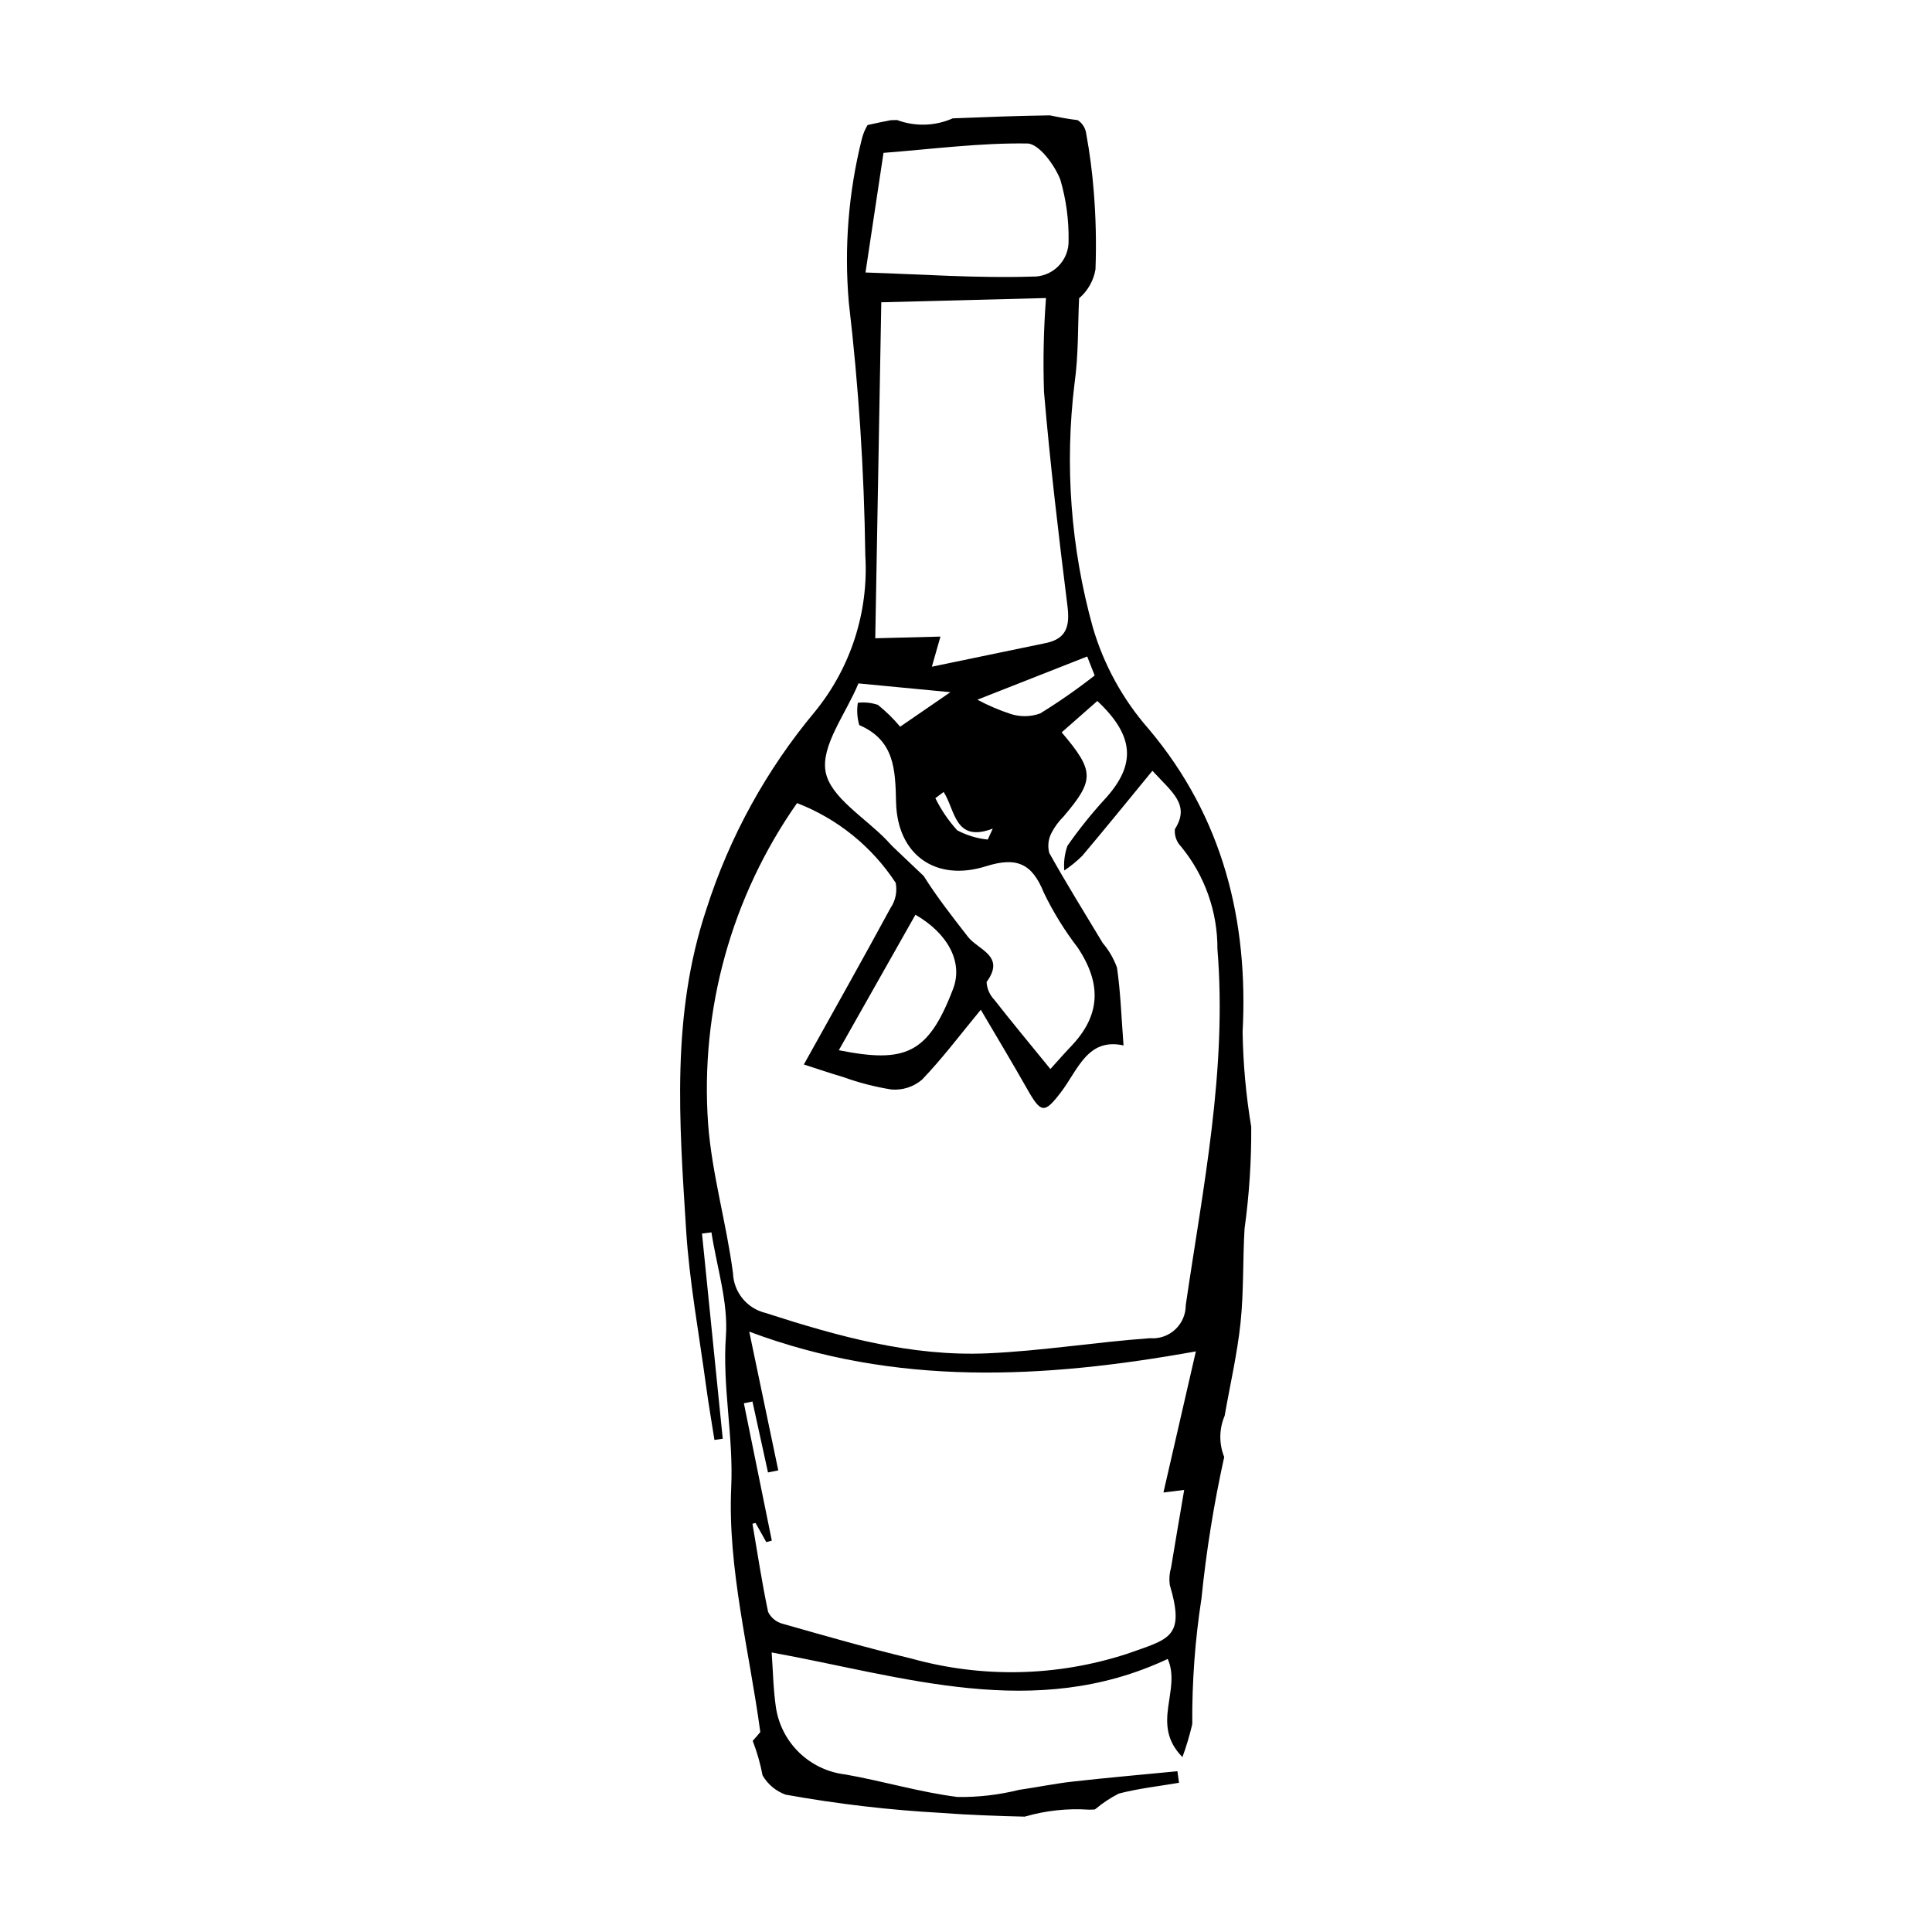 <?xml version="1.0" encoding="UTF-8"?>
<!-- Uploaded to: SVG Repo, www.svgrepo.com, Generator: SVG Repo Mixer Tools -->
<svg fill="#000000" width="800px" height="800px" version="1.1" viewBox="144 144 512 512" xmlns="http://www.w3.org/2000/svg">
 <path d="m473.3 417.57c1.562-29.332-5.078-56.883-24.867-80.359-6.84-7.785-11.898-16.977-14.816-26.922-5.863-21.066-7.508-43.082-4.84-64.785 1.051-7.394 0.836-14.965 1.195-22.457 2.305-1.965 3.844-4.68 4.344-7.664 0.254-6.902 0.098-13.812-0.461-20.695-0.402-5.121-1.07-10.219-2-15.273-0.191-1.473-1.02-2.785-2.269-3.586-2.445-0.273-4.894-0.754-7.348-1.258-8.559 0.113-17.145 0.453-25.75 0.793-4.672 2.066-9.965 2.227-14.754 0.445-0.547 0.012-1.094 0.031-1.645 0.039-2.074 0.398-4.141 0.82-6.176 1.293l0.004 0.004c-0.691 1.137-1.203 2.375-1.52 3.672-3.547 14.16-4.711 28.816-3.453 43.363 2.606 22.223 4.062 44.562 4.367 66.934 0.93 15.004-3.832 29.809-13.332 41.461-12.902 15.441-22.68 33.242-28.793 52.41-9.355 28.031-7.152 56.391-5.371 84.82 0.867 13.855 3.434 27.609 5.289 41.398 0.648 4.809 1.48 9.594 2.231 14.391l2.199-0.301c-1.832-18.129-3.664-36.262-5.5-54.391l2.508-0.312c1.406 9.195 4.477 18.508 3.828 27.555-0.965 13.406 2.031 26.422 1.41 39.973-0.984 21.465 4.793 43.242 7.707 64.891-0.422 0.551-1.242 1.449-2.012 2.336h0.004c1.141 2.965 2.016 6.023 2.609 9.145 1.367 2.367 3.531 4.18 6.102 5.109 13.664 2.465 27.465 4.082 41.328 4.84 7.324 0.566 14.676 0.816 22.027 0.988h0.004c5.531-1.609 11.309-2.234 17.059-1.844 0.496 0.012 0.984-0.051 1.48-0.051l0.246-0.137h-0.004c1.898-1.598 3.977-2.969 6.191-4.09 5.207-1.348 10.605-1.945 15.926-2.848l-0.418-3.066c-9.227 0.898-18.465 1.703-27.68 2.734-4.785 0.535-9.52 1.523-14.289 2.203-5.328 1.328-10.805 1.965-16.297 1.891-10.031-1.266-19.832-4.238-29.816-5.984v0.004c-4.586-0.551-8.859-2.59-12.172-5.805s-5.477-7.43-6.156-11.996c-0.699-4.777-0.77-9.648-1.125-14.523 34.992 6.352 69.645 18.301 104.96 1.719 3.707 8.359-4.715 17.285 3.902 26.012 1.012-2.773 1.859-5.602 2.539-8.473l0.062-0.418v-0.004c-0.074-11.09 0.742-22.172 2.438-33.129 1.277-12.609 3.293-25.133 6.027-37.504-1.406-3.512-1.367-7.438 0.117-10.918 1.441-8.211 3.336-16.375 4.211-24.645 0.871-8.262 0.57-16.641 1.066-24.953 1.234-8.938 1.824-17.953 1.77-26.973-1.383-8.285-2.148-16.66-2.285-25.059zm-41.18-99.594c0.801 2.031 1.664 4.227 1.98 5.035v-0.004c-4.617 3.617-9.434 6.977-14.426 10.055-2.508 0.914-5.246 0.969-7.789 0.16-3.062-1.004-6.031-2.273-8.875-3.793 9.578-3.769 18.957-7.461 29.109-11.453zm-56.168-4.824c0.543-30.34 1.078-60.113 1.598-89.043 15.145-0.391 29.113-0.75 43.656-1.125l-0.004-0.004c-0.633 8.281-0.809 16.59-0.531 24.887 1.617 18.969 3.863 37.891 6.223 56.785 0.648 5.184-0.199 8.609-5.707 9.758-9.566 1.992-19.133 3.973-30.234 6.273l2.273-7.981c-6.465 0.168-12.434 0.32-17.277 0.445zm31.145 50.438c-0.445 0.965-0.891 1.934-1.336 2.898-2.832-0.281-5.582-1.113-8.094-2.453-2.316-2.555-4.262-5.418-5.785-8.512l2.195-1.645c3.09 4.773 2.91 13.57 13.02 9.711zm-28.957-179.08c13.051-1.016 25.598-2.672 38.117-2.484 3.059 0.047 7.219 5.672 8.734 9.562 1.527 5.195 2.266 10.59 2.195 16.004 0.102 2.617-0.902 5.152-2.758 6.996-1.855 1.844-4.398 2.828-7.016 2.711-14.285 0.457-28.621-0.586-44.047-1.086 1.73-11.504 3.273-21.746 4.773-31.703zm-6.641 140.6c7.606 0.727 15.086 1.441 24.363 2.328-5.281 3.629-9.094 6.25-13.316 9.148-1.766-2.129-3.75-4.07-5.91-5.797-1.707-0.566-3.512-0.754-5.297-0.543-0.312 1.973-0.184 3.988 0.371 5.906 9.453 4.07 9.547 11.938 9.758 20.516 0.34 13.77 10.402 21.125 23.832 16.898 8.258-2.598 12.246-0.66 15.359 7.074 2.473 5.106 5.461 9.945 8.914 14.441 6.516 9.742 6.012 18.094-1.715 26.188-1.934 2.027-3.773 4.144-5.492 6.035-5.418-6.656-10.227-12.434-14.855-18.352-1.227-1.273-1.957-2.941-2.059-4.707 5.113-6.957-2.223-8.484-4.934-11.98-4.086-5.269-8.207-10.508-11.723-16.109-2.723-2.586-5.445-5.172-8.164-7.758-0.559-0.531-1.059-1.125-1.59-1.684-5.742-6.016-15.016-11.391-16.25-18.219-1.254-6.953 5.398-15.336 8.707-23.387zm25.09 80.93c-6.594 17.309-12.688 19.785-30.293 16.277 7.019-12.41 13.66-24.156 20.301-35.898 8.461 4.848 12.723 12.461 9.992 19.621zm55.738 133.49c2.422-0.301 3.898-0.484 5.496-0.684-1.18 6.941-2.359 13.766-3.481 20.598-0.43 1.465-0.547 3.004-0.348 4.516 4.152 14.094-0.078 14.328-11.453 18.367v-0.004c-18.5 6.004-38.359 6.418-57.094 1.188-11.422-2.734-22.727-5.981-34.027-9.195-1.684-0.434-3.094-1.582-3.863-3.144-1.633-7.734-2.812-15.562-4.144-23.359l0.816-0.219 2.852 5.086 1.457-0.406c-2.469-12.133-4.934-24.262-7.402-36.391l2.273-0.465c1.371 6.266 2.742 12.527 4.117 18.793l2.727-0.539c-2.492-11.91-4.984-23.82-7.695-36.773 38.707 14.508 77.738 12.547 118.36 5.231-3.102 13.504-5.746 25.02-8.594 37.402zm5.906-49.613c0.004 2.445-1.02 4.777-2.82 6.438-1.797 1.656-4.207 2.484-6.641 2.281-14.383 1.027-28.691 3.383-43.078 4.008-20.328 0.887-39.738-4.535-58.898-10.723h-0.004c-4.871-1.207-8.352-5.492-8.539-10.504-1.73-13.242-5.582-26.27-6.594-39.535v-0.004c-2.148-30.215 6.176-60.25 23.57-85.051 10.703 4.137 19.844 11.523 26.137 21.125 0.457 2.324-0.039 4.734-1.375 6.691-7.32 13.512-14.863 26.902-22.961 41.457 3.402 1.094 6.894 2.293 10.43 3.328 4.148 1.508 8.43 2.609 12.789 3.301 2.926 0.242 5.832-0.688 8.074-2.582 5.434-5.652 10.168-11.977 15.598-18.555 4.09 6.965 8.305 13.965 12.332 21.074 3.641 6.422 4.547 6.477 8.863 0.844 4.543-5.926 7.066-14.574 16.633-12.457-0.574-7.539-0.785-14.133-1.734-20.621l0.004 0.004c-0.859-2.387-2.144-4.598-3.789-6.531-4.769-7.938-9.664-15.805-14.176-23.887l0.004 0.004c-0.465-1.785-0.246-3.676 0.609-5.309 0.836-1.605 1.918-3.07 3.203-4.344 8.211-9.68 8.223-11.996-0.512-22.289 3.156-2.777 6.328-5.57 9.449-8.312 9.828 9.23 10.27 16.773 2.266 25.707v-0.004c-3.68 3.992-7.086 8.227-10.191 12.68-0.742 2.098-1.027 4.324-0.836 6.539 1.707-1.141 3.305-2.445 4.769-3.891 6.082-7.199 12.012-14.527 18.594-22.535 5.258 5.738 10.066 8.992 5.953 15.473l-0.004 0.004c-0.156 1.719 0.457 3.418 1.668 4.644 6.262 7.644 9.66 17.234 9.609 27.117 2.609 31.992-3.824 63.098-8.402 94.414z"/>
</svg>